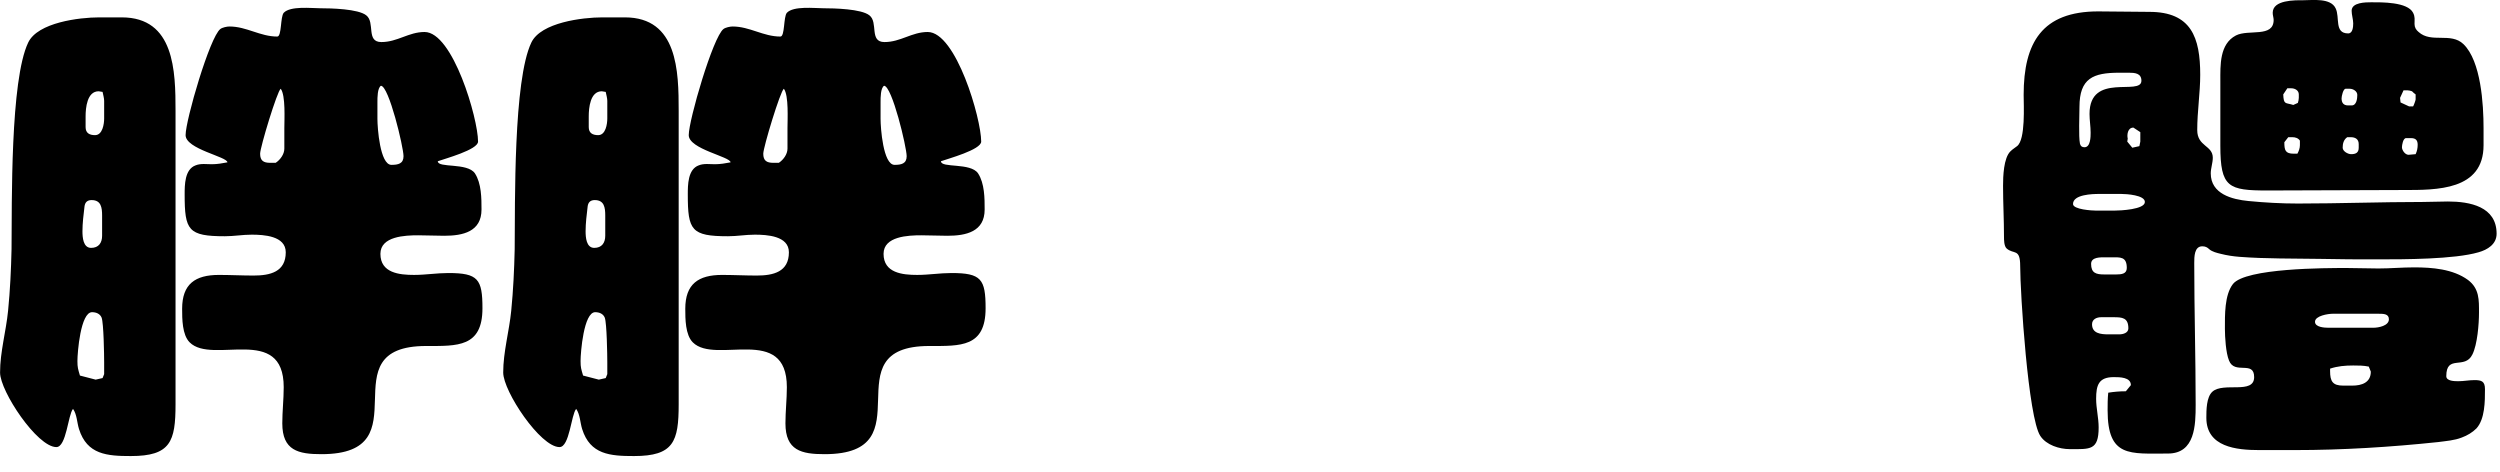 <svg id="mainsvg" xmlns="http://www.w3.org/2000/svg" xmlns:xlink="http://www.w3.org/1999/xlink" version="1.1" x="0px" y="0px" enable-background="new 0 0 200 162.5" xml:space="preserve" viewBox="0 0 159 30"><path fill="#000" transform="translate(-0.896, 26.225)" d="M18.94-1.60C18.94-0.83 18.85-0.06 18.85 0.70C18.85 2.43 19.87 2.66 21.34 2.66C27.90 2.66 21.63-4.22 28-4.22C29.98-4.22 31.58-4.13 31.58-6.62C31.58-8.48 31.30-8.86 29.41-8.86C28.67-8.86 27.97-8.74 27.23-8.74C26.30-8.74 25.09-8.86 25.09-10.08C25.09-11.20 26.66-11.26 27.49-11.26C28.03-11.26 28.61-11.23 29.15-11.23C30.34-11.23 31.52-11.49 31.52-12.90C31.52-13.60 31.52-14.56 31.10-15.20C30.62-15.90 28.74-15.52 28.74-15.97C29.18-16.13 31.30-16.70 31.30-17.22C31.30-18.69 29.70-24.19 27.90-24.19C26.88-24.19 26.18-23.55 25.15-23.55C24.16-23.55 24.77-24.80 24.19-25.25C23.68-25.66 21.95-25.70 21.25-25.70C20.70-25.70 19.36-25.86 18.94-25.41C18.72-25.15 18.82-23.90 18.53-23.90C17.44-23.90 16.58-24.54 15.49-24.54C15.33-24.54 15.04-24.48 14.91-24.38C14.24-23.87 12.70-18.59 12.70-17.63C12.70-16.74 15.36-16.26 15.36-15.90C15.04-15.84 14.72-15.78 14.37-15.78C14.05-15.78 13.66-15.84 13.34-15.71C12.64-15.46 12.64-14.46 12.64-13.86C12.64-11.58 12.86-11.20 15.20-11.20C15.78-11.20 16.32-11.30 16.90-11.30C17.66-11.30 19.07-11.23 19.07-10.18C19.07-8.93 18.08-8.70 17.02-8.70C16.29-8.70 15.55-8.74 14.82-8.74C13.31-8.74 12.48-8.16 12.48-6.59C12.48-5.95 12.48-4.93 12.96-4.45C14.40-3.01 18.94-5.63 18.94-1.60ZM12.06-19.17C12.06-21.70 12-25.12 8.64-25.12L7.20-25.12C5.95-25.12 3.30-24.80 2.69-23.52C1.54-21.12 1.66-13.31 1.63-10.37C1.60-9.06 1.54-7.78 1.41-6.46C1.28-5.15 0.90-3.84 0.90-2.53C0.90-1.34 3.26 2.21 4.48 2.21C5.12 2.21 5.22 0.16 5.54-0.22C5.79 0.13 5.79 0.64 5.92 1.06C6.43 2.69 7.71 2.78 9.22 2.78C11.74 2.78 12.06 1.86 12.06-0.51ZM24.90-19.74C24.90-20.03 24.90-20.61 25.12-20.77C25.63-20.77 26.56-16.86 26.56-16.29C26.56-15.81 26.21-15.74 25.79-15.74C25.06-15.74 24.90-18.11 24.90-18.66ZM18.08-15.87C17.66-15.87 17.44-16 17.44-16.45C17.44-16.86 18.53-20.45 18.75-20.58C19.07-20.16 18.98-18.59 18.98-18.08L18.98-16.77C18.98-16.42 18.72-16.06 18.43-15.87ZM7.52-18.69C7.52-18.34 7.42-17.63 6.94-17.63C6.59-17.63 6.34-17.76 6.34-18.14L6.34-18.82C6.34-19.36 6.43-20.42 7.17-20.42L7.42-20.38C7.46-20.19 7.52-19.97 7.52-19.81ZM7.39-11.23C7.39-10.78 7.17-10.46 6.69-10.46C6.18-10.46 6.14-11.14 6.14-11.52C6.14-12.03 6.21-12.58 6.27-13.09C6.30-13.34 6.43-13.50 6.72-13.50C7.33-13.50 7.39-13.02 7.39-12.51ZM6.98-2.08L5.98-2.34C5.86-2.75 5.82-2.85 5.82-3.26C5.82-3.81 6.02-6.37 6.75-6.37C7.01-6.37 7.26-6.27 7.36-6.02C7.49-5.66 7.52-3.65 7.52-3.17L7.52-2.43L7.42-2.18ZM50.94-1.60C50.94-0.83 50.85-0.06 50.85 0.70C50.85 2.43 51.87 2.66 53.34 2.66C59.90 2.66 53.63-4.22 60-4.22C61.98-4.22 63.58-4.13 63.58-6.62C63.58-8.48 63.30-8.86 61.41-8.86C60.67-8.86 59.97-8.74 59.23-8.74C58.30-8.74 57.09-8.86 57.09-10.08C57.09-11.20 58.66-11.26 59.49-11.26C60.03-11.26 60.61-11.23 61.15-11.23C62.34-11.23 63.52-11.49 63.52-12.90C63.52-13.60 63.52-14.56 63.10-15.20C62.62-15.90 60.74-15.52 60.74-15.97C61.18-16.13 63.30-16.70 63.30-17.22C63.30-18.69 61.70-24.19 59.90-24.19C58.88-24.19 58.18-23.55 57.15-23.55C56.16-23.55 56.77-24.80 56.19-25.25C55.68-25.66 53.95-25.70 53.25-25.70C52.70-25.70 51.36-25.86 50.94-25.41C50.72-25.15 50.82-23.90 50.53-23.90C49.44-23.90 48.58-24.54 47.49-24.54C47.33-24.54 47.04-24.48 46.91-24.38C46.24-23.87 44.70-18.59 44.70-17.63C44.70-16.74 47.36-16.26 47.36-15.90C47.04-15.84 46.72-15.78 46.37-15.78C46.05-15.78 45.66-15.84 45.34-15.71C44.64-15.46 44.64-14.46 44.64-13.86C44.64-11.58 44.86-11.20 47.20-11.20C47.78-11.20 48.32-11.30 48.90-11.30C49.66-11.30 51.07-11.23 51.07-10.18C51.07-8.93 50.08-8.70 49.02-8.70C48.29-8.70 47.55-8.74 46.82-8.74C45.31-8.74 44.48-8.16 44.48-6.59C44.48-5.95 44.48-4.93 44.96-4.45C46.40-3.01 50.94-5.63 50.94-1.60ZM44.06-19.17C44.06-21.70 44-25.12 40.64-25.12L39.20-25.12C37.95-25.12 35.30-24.80 34.69-23.52C33.54-21.12 33.66-13.31 33.63-10.37C33.60-9.06 33.54-7.78 33.41-6.46C33.28-5.15 32.90-3.84 32.90-2.53C32.90-1.34 35.26 2.21 36.48 2.21C37.12 2.21 37.22 0.16 37.54-0.22C37.79 0.13 37.79 0.64 37.92 1.06C38.43 2.69 39.71 2.78 41.22 2.78C43.74 2.78 44.06 1.86 44.06-0.51ZM56.90-19.74C56.90-20.03 56.90-20.61 57.12-20.77C57.63-20.77 58.56-16.86 58.56-16.29C58.56-15.81 58.21-15.74 57.79-15.74C57.06-15.74 56.90-18.11 56.90-18.66ZM50.08-15.87C49.66-15.87 49.44-16 49.44-16.45C49.44-16.86 50.53-20.45 50.75-20.58C51.07-20.16 50.98-18.59 50.98-18.08L50.98-16.77C50.98-16.42 50.72-16.06 50.43-15.87ZM39.52-18.69C39.52-18.34 39.42-17.63 38.94-17.63C38.59-17.63 38.34-17.76 38.34-18.14L38.34-18.82C38.34-19.36 38.43-20.42 39.17-20.42L39.42-20.38C39.46-20.19 39.52-19.97 39.52-19.81ZM39.39-11.23C39.39-10.78 39.17-10.46 38.69-10.46C38.18-10.46 38.14-11.14 38.14-11.52C38.14-12.03 38.21-12.58 38.27-13.09C38.30-13.34 38.43-13.50 38.72-13.50C39.33-13.50 39.39-13.02 39.39-12.51ZM38.98-2.08L37.98-2.34C37.86-2.75 37.82-2.85 37.82-3.26C37.82-3.81 38.02-6.37 38.75-6.37C39.01-6.37 39.26-6.27 39.36-6.02C39.49-5.66 39.52-3.65 39.52-3.17L39.52-2.43L39.42-2.18ZM142.11-16.96C142.11-14.30 142.62-14.11 145.12-14.11C148-14.11 150.88-14.14 153.76-14.14C155.87-14.14 158.85-14.11 158.85-16.99L158.85-18.08C158.85-19.58 158.69-22.34 157.57-23.42C156.77-24.19 155.52-23.46 154.72-24.19C154.56-24.32 154.46-24.48 154.46-24.70C154.46-24.99 154.50-25.15 154.37-25.41C154.02-26.11 152.35-26.08 151.71-26.08C151.36-26.08 150.46-26.08 150.46-25.54C150.46-25.28 150.56-24.99 150.56-24.74C150.56-24.51 150.53-24.10 150.24-24.10C149.34-24.10 149.73-25.12 149.44-25.70C149.12-26.37 147.97-26.21 147.39-26.21C146.85-26.21 145.44-26.24 145.44-25.41C145.44-25.25 145.50-25.09 145.50-24.96C145.50-23.81 143.90-24.38 143.10-23.97C142.05-23.42 142.11-22.08 142.11-21.06ZM136.10-1.34C135.71-1.34 135.36-1.31 134.98-1.25C134.94-0.86 134.94-0.51 134.94-0.13C134.94 2.88 136.35 2.62 138.78 2.62C140.51 2.62 140.54 0.80 140.54-0.48C140.54-3.49 140.45-6.50 140.45-9.50C140.45-9.89 140.45-10.56 140.96-10.56C141.15-10.56 141.28-10.50 141.41-10.37C141.60-10.21 141.89-10.14 142.14-10.08C142.53-9.98 142.94-9.92 143.33-9.89C145.02-9.76 146.75-9.79 148.45-9.76C149.70-9.73 150.91-9.73 152.16-9.73C153.79-9.73 156.99-9.73 158.53-10.18C159.10-10.34 159.68-10.69 159.68-11.36C159.68-13.09 157.98-13.41 156.58-13.41C156.06-13.41 155.52-13.38 154.98-13.38C152.32-13.38 149.66-13.28 147.04-13.28C145.98-13.28 144.93-13.34 143.90-13.44C142.85-13.54 141.50-13.89 141.50-15.20C141.50-15.52 141.63-15.87 141.63-16.19C141.63-16.99 140.64-16.90 140.64-17.95C140.64-19.14 140.83-20.32 140.83-21.47C140.83-23.84 140.26-25.47 137.60-25.47C136.51-25.47 135.42-25.50 134.34-25.50C130.78-25.50 129.60-23.52 129.60-20.19C129.60-19.55 129.73-17.34 129.18-16.93C129.06-16.83 128.90-16.74 128.77-16.61C128.32-16.19 128.29-14.98 128.29-14.40C128.29-13.31 128.35-12.26 128.35-11.17C128.35-10.98 128.35-10.59 128.51-10.43C128.96-10.02 129.38-10.46 129.38-9.31C129.38-7.58 129.89 0.35 130.66 1.50C131.04 2.08 131.87 2.34 132.54 2.34C133.82 2.34 134.37 2.43 134.37 0.96C134.37 0.35 134.21-0.26 134.21-0.86C134.21-1.73 134.37-2.24 135.33-2.24C135.71-2.24 136.42-2.24 136.42-1.73ZM136.29-21.60C136.67-21.60 137.09-21.57 137.09-21.09C137.09-20.10 133.79-21.66 133.79-18.98C133.79-18.59 133.86-18.18 133.86-17.79C133.86-17.54 133.86-16.86 133.47-16.86C133.31-16.86 133.22-16.93 133.18-17.09C133.09-17.57 133.15-18.85 133.15-19.42C133.15-21.25 134.02-21.60 135.68-21.60ZM146.62-20.61C146.85-20.61 147.10-20.48 147.10-20.22L147.10-20C147.10-19.90 147.07-19.78 147.04-19.68L146.75-19.55C146.24-19.71 146.14-19.55 146.11-20.22L146.37-20.61ZM150.34-20.58C150.56-20.58 150.82-20.42 150.82-20.19C150.82-19.97 150.78-19.52 150.46-19.52L150.24-19.52C149.95-19.52 149.82-19.68 149.82-19.97C149.82-20.10 149.92-20.58 150.08-20.58ZM153.54-20L153.76-20.48L154.02-20.48C154.11-20.48 154.21-20.45 154.30-20.42C154.37-20.35 154.43-20.29 154.53-20.22L154.53-19.90C154.53-19.84 154.40-19.49 154.37-19.46L154.11-19.46L153.57-19.71ZM137.02-17.82L137.02-17.22L136.96-16.93L136.51-16.83L136.19-17.22L136.22-17.41C136.16-17.66 136.22-18.11 136.58-18.11ZM146.78-16.45C146.24-16.45 146.18-16.67 146.18-17.18L146.43-17.50L146.69-17.50C146.88-17.50 147.07-17.44 147.17-17.28L147.17-16.99C147.17-16.80 147.10-16.61 147.01-16.45ZM150.91-16.83C150.91-16.51 150.72-16.42 150.43-16.42C150.21-16.42 149.89-16.61 149.89-16.83C149.89-17.09 149.95-17.34 150.18-17.50L150.40-17.50C150.69-17.50 150.91-17.38 150.91-17.06ZM154.08-16.38C153.86-16.38 153.66-16.67 153.66-16.86C153.66-16.99 153.73-17.44 153.92-17.44L154.24-17.44C154.53-17.44 154.66-17.31 154.66-17.02C154.66-16.80 154.62-16.61 154.53-16.42ZM134.21-12.83C133.95-12.83 132.74-12.90 132.74-13.25C132.74-13.86 133.98-13.89 134.40-13.89L135.81-13.89C136.13-13.89 137.31-13.82 137.31-13.38C137.31-12.90 135.74-12.83 135.36-12.83ZM134.72-8.77C134.21-8.77 133.89-8.86 133.89-9.44C133.89-9.89 134.50-9.86 134.82-9.86L135.17-9.86C135.74-9.86 136.16-9.92 136.16-9.18C136.16-8.80 135.81-8.77 135.49-8.77ZM146.85 2.40C149.89 2.40 152.93 2.21 155.97 1.89C156.48 1.82 156.99 1.79 157.47 1.60C157.82 1.47 158.14 1.28 158.40 1.02C158.94 0.42 158.94-0.70 158.94-1.47C158.94-1.98 158.72-2.05 158.27-2.05C157.92-2.05 157.60-1.98 157.25-1.98C157.02-1.98 156.48-1.98 156.48-2.30C156.48-3.71 157.66-2.69 158.14-3.68C158.46-4.32 158.56-5.63 158.56-6.34C158.56-7.14 158.59-7.87 157.86-8.42C156.90-9.12 155.58-9.22 154.43-9.22C153.66-9.22 152.93-9.15 152.16-9.15C151.49-9.15 150.82-9.18 150.14-9.18C148.83-9.18 143.71-9.18 142.91-8.16C142.37-7.46 142.40-6.18 142.40-5.31C142.40-4.80 142.46-3.78 142.66-3.30C143.01-2.37 144.26-3.33 144.26-2.24C144.26-1.12 142.30-1.95 141.60-1.31C141.22-0.96 141.22-0.13 141.22 0.35C141.22 2.21 143.14 2.40 144.58 2.40ZM148.99-5.38C148.74-5.38 148.13-5.41 148.13-5.76C148.13-6.14 148.96-6.27 149.25-6.27L152.19-6.27C152.48-6.27 152.83-6.27 152.83-5.92C152.83-5.50 152.16-5.38 151.84-5.38ZM134.98-4.96C134.50-4.96 133.95-5.02 133.95-5.60C133.95-5.92 134.24-6.05 134.53-6.05L135.33-6.05C135.87-6.05 136.26-6.02 136.26-5.34C136.26-5.06 135.94-4.96 135.68-4.96ZM149.09-2.78C149.57-2.94 150.05-2.98 150.56-2.98C150.91-2.98 151.20-2.98 151.55-2.91L151.68-2.59C151.68-1.89 151.10-1.70 150.50-1.70L149.92-1.70C149.25-1.70 149.09-1.98 149.09-2.62Z"/></svg>